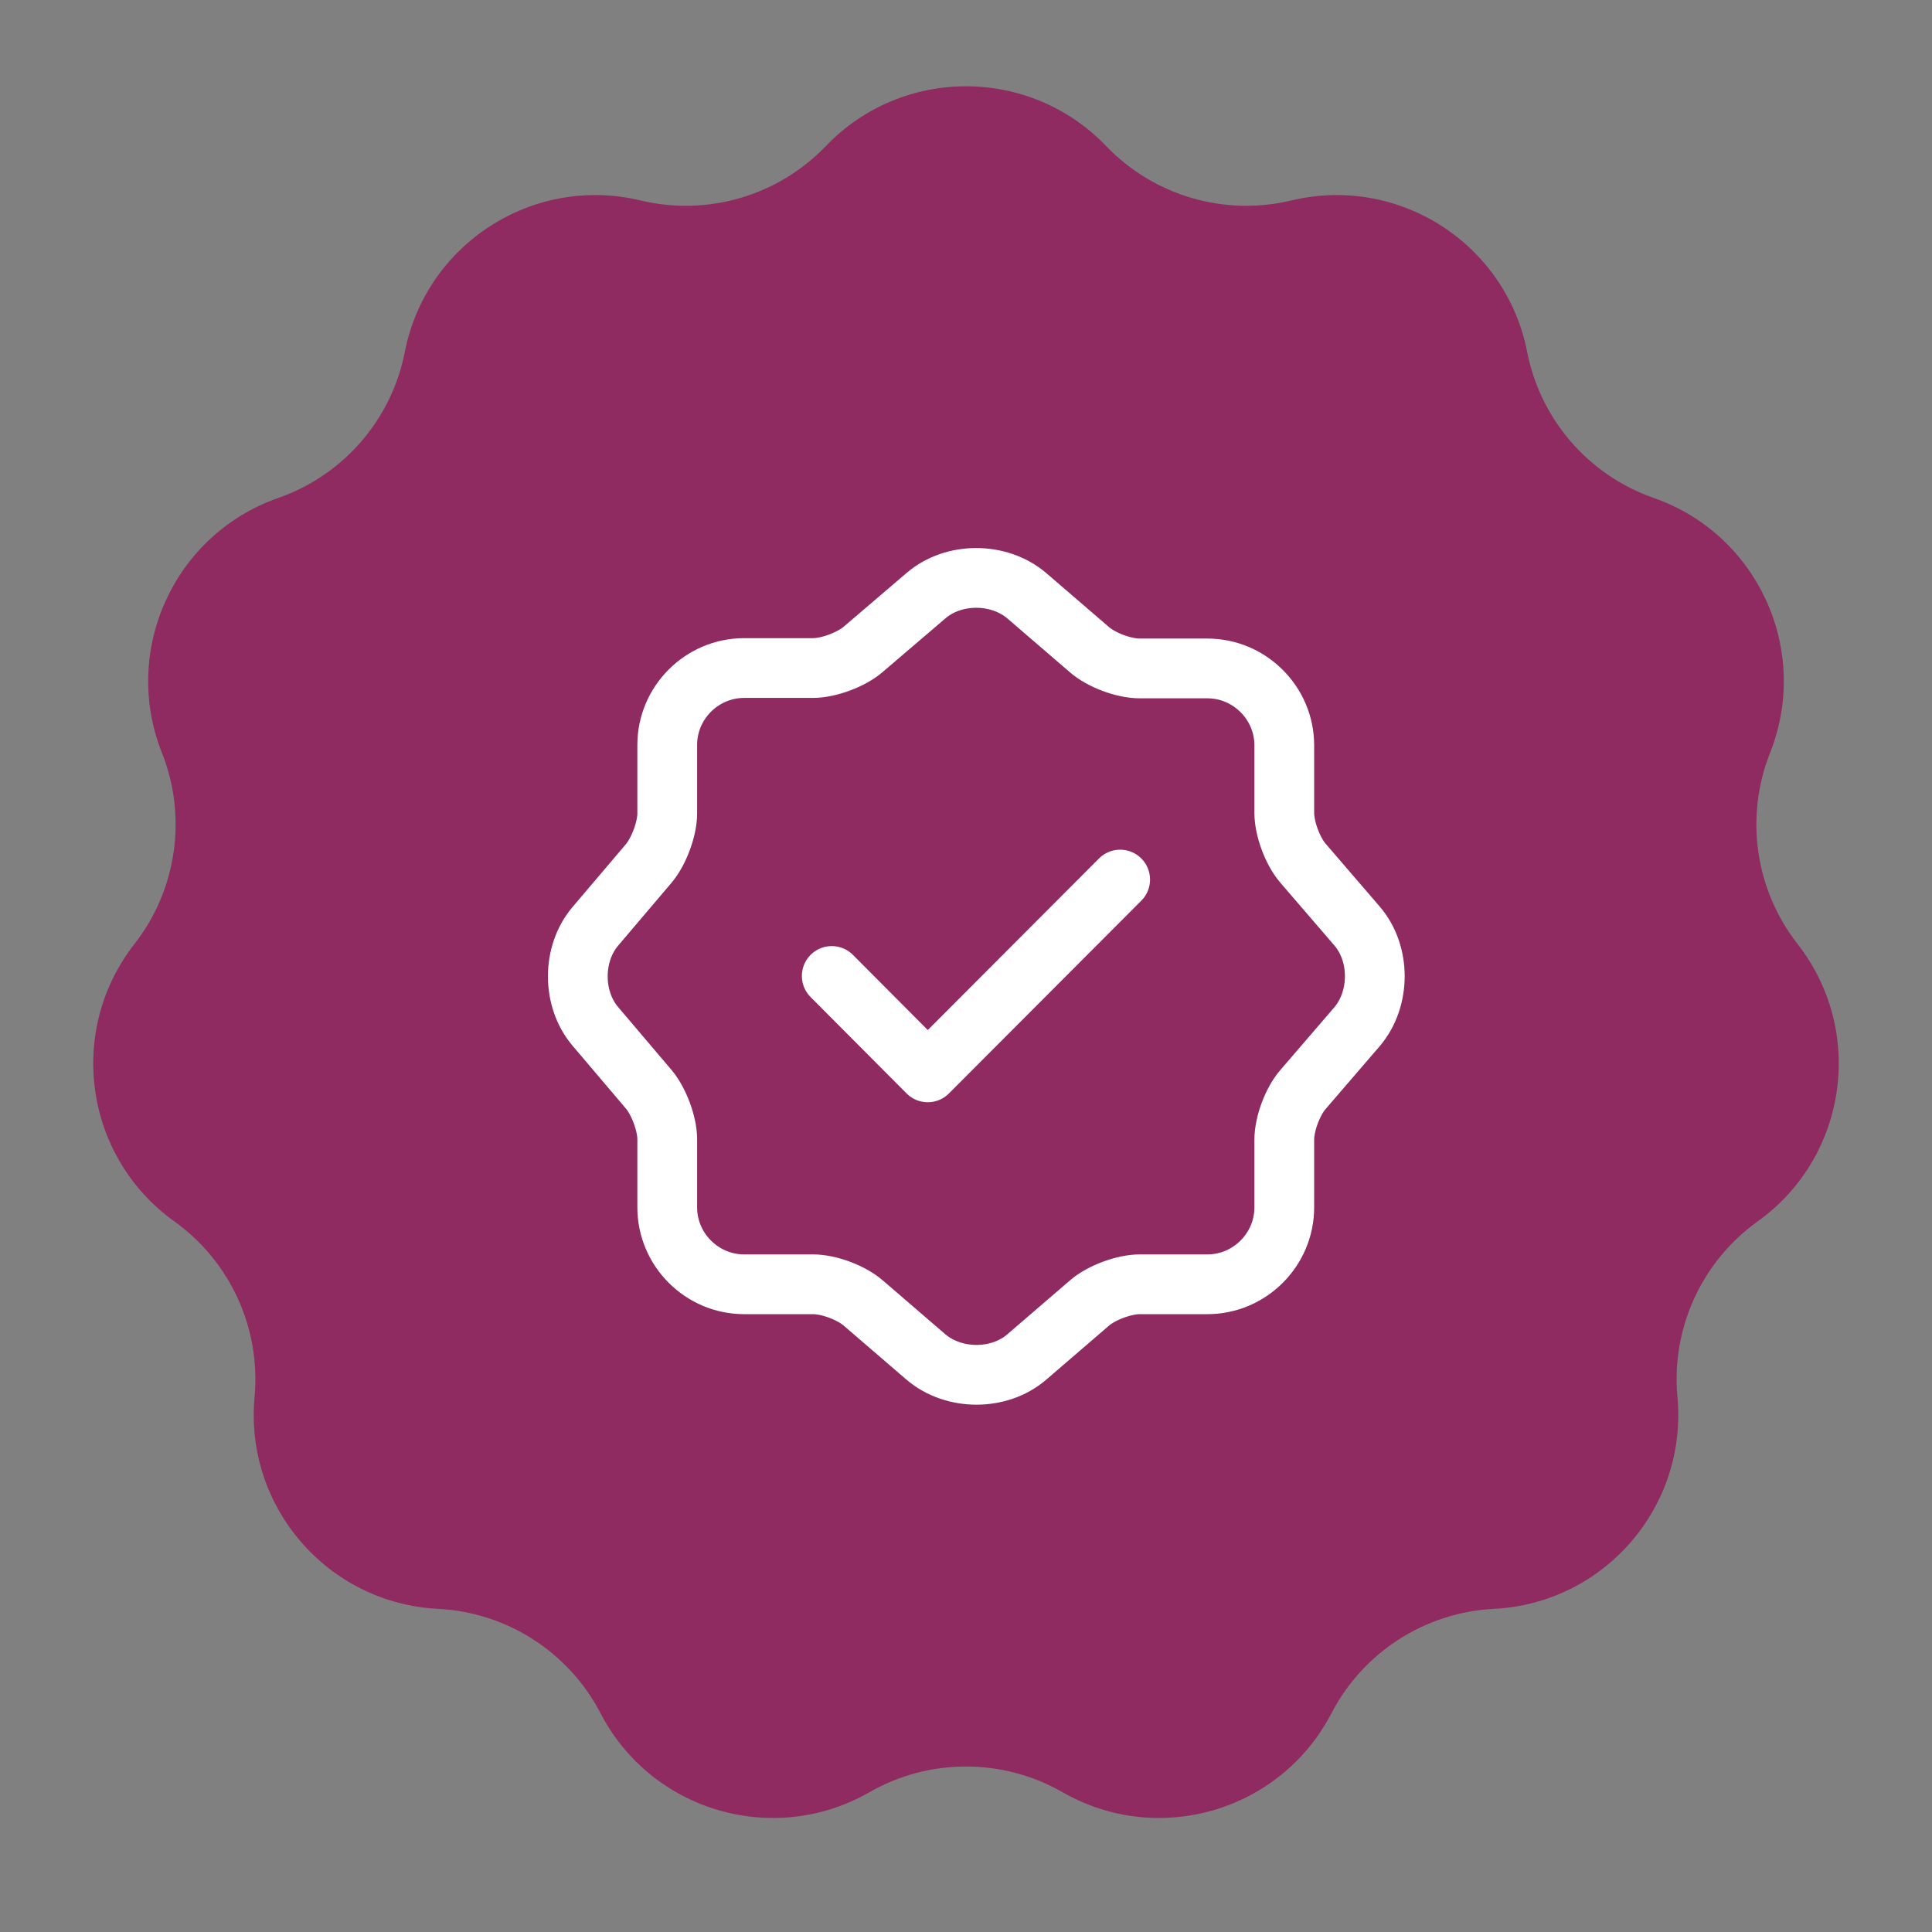 <?xml version="1.0" encoding="UTF-8"?> <svg xmlns="http://www.w3.org/2000/svg" width="97" height="97" viewBox="0 0 97 97" fill="none"><rect x="0" y="0" width="97" height="97" fill="#808080" stroke="none"/><path d="M41.465 7.332C45.302 3.333 51.698 3.333 55.535 7.332C57.931 9.83 61.472 10.87 64.839 10.064C70.229 8.774 75.609 12.232 76.675 17.671C77.341 21.068 79.758 23.857 83.025 24.999C88.257 26.828 90.914 32.645 88.87 37.797C87.593 41.015 88.119 44.668 90.25 47.395C93.663 51.763 92.752 58.093 88.248 61.322C85.434 63.339 83.901 66.696 84.219 70.142C84.729 75.662 80.541 80.495 75.006 80.776C71.549 80.951 68.444 82.947 66.848 86.018C64.293 90.937 58.157 92.739 53.348 89.982C50.345 88.261 46.655 88.261 43.652 89.982C38.843 92.739 32.707 90.937 30.152 86.018C28.556 82.947 25.451 80.951 21.994 80.776C16.459 80.495 12.271 75.662 12.781 70.142C13.099 66.696 11.566 63.339 8.752 61.322C4.248 58.093 3.337 51.763 6.75 47.395C8.881 44.668 9.407 41.015 8.13 37.797C6.086 32.645 8.743 26.828 13.975 24.999C17.242 23.857 19.659 21.068 20.325 17.671C21.391 12.232 26.771 8.774 32.161 10.064C35.528 10.87 39.069 9.83 41.465 7.332Z" fill="#8F2B60"></path><path d="M41.76 49L46.58 53.84L56.24 44.16" stroke="white" stroke-width="3" stroke-linecap="round" stroke-linejoin="round"></path><path d="M46.5 29.9C47.88 28.72 50.14 28.72 51.54 29.9L54.7 32.62C55.3 33.14 56.42 33.56 57.22 33.56H60.62C62.74 33.56 64.48 35.3 64.48 37.42V40.82C64.48 41.6 64.9 42.74 65.42 43.34L68.14 46.5C69.32 47.88 69.32 50.14 68.14 51.54L65.42 54.7C64.9 55.3 64.48 56.42 64.48 57.22V60.62C64.48 62.74 62.74 64.48 60.62 64.48H57.22C56.44 64.48 55.3 64.9 54.7 65.42L51.54 68.14C50.16 69.32 47.9 69.32 46.5 68.14L43.34 65.42C42.74 64.9 41.62 64.48 40.82 64.48H37.36C35.24 64.48 33.5 62.74 33.5 60.62V57.2C33.5 56.42 33.08 55.3 32.58 54.7L29.88 51.52C28.72 50.14 28.72 47.9 29.88 46.52L32.58 43.34C33.08 42.74 33.5 41.62 33.5 40.84V37.4C33.5 35.28 35.24 33.54 37.36 33.54H40.82C41.6 33.54 42.74 33.12 43.34 32.6L46.5 29.9Z" stroke="white" stroke-width="3" stroke-linecap="round" stroke-linejoin="round"></path></svg> 